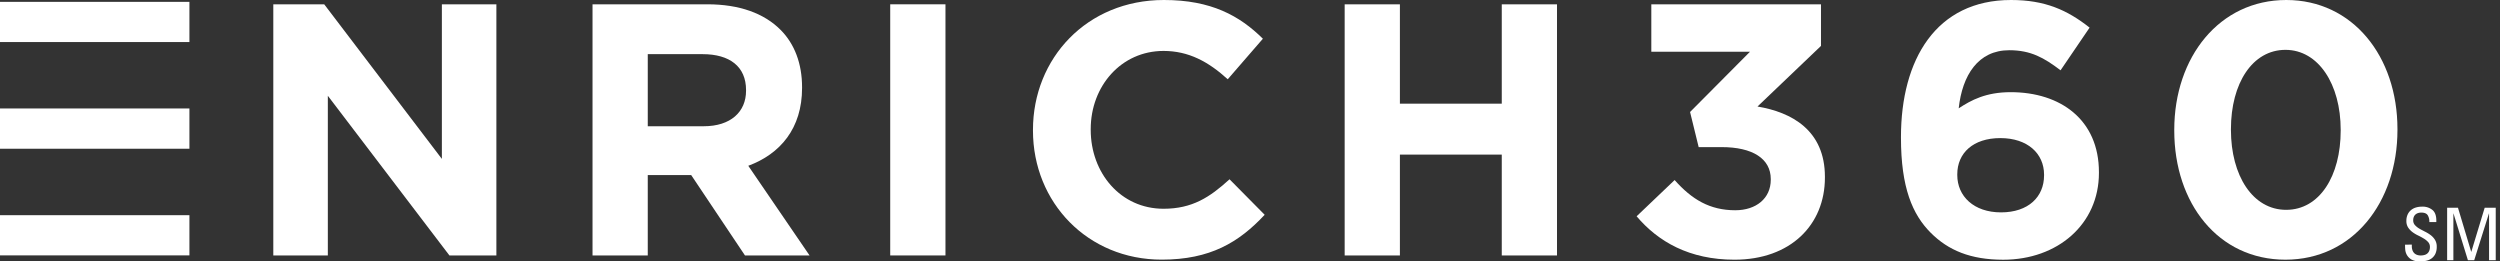 <?xml version="1.0" encoding="UTF-8"?> <svg xmlns="http://www.w3.org/2000/svg" width="459" height="48" viewBox="0 0 459 48"><rect x="0" y="0" width="459" height="48" fill="#333333" stroke="none"/><g><g><g><g><path fill="#fff" d="M0 46.888v-7.38h34.778v7.38z"></path></g><g><path fill="#fff" d="M0 27.303V19.92h34.778v7.382z"></path></g><g><path fill="#fff" d="M0 7.72V.34h34.778v7.38z"></path></g><g><path fill="#fff" d="M50.178.79h9.348l21.602 28.385V.79h10.008V46.9h-8.622L60.19 17.583v29.315H50.179z"></path></g><g><path fill="#fff" d="M118.93 23.179V9.943h10.075c4.939 0 7.97 2.258 7.97 6.587v.13c0 3.885-2.833 6.519-7.771 6.519zm-10.142 23.72h10.141V32.137h7.97l9.877 14.762h11.858l-11.252-16.461c5.862-2.172 9.878-6.848 9.878-14.29v-.13c0-4.347-1.382-7.97-3.95-10.538-3.03-3.045-7.573-4.69-13.435-4.69h-21.087z"></path></g><g><path fill="#fff" d="M163.444.79h10.144V46.9h-10.144z"></path></g><g><path fill="#fff" d="M189.653 23.97v-.13c0-13.107 9.878-23.84 24.038-23.84 8.694 0 13.896 2.886 18.175 7.11l-6.454 7.443c-3.543-3.225-7.176-5.202-11.786-5.202-7.771 0-13.37 6.454-13.37 14.355v.133c0 7.9 5.465 14.488 13.37 14.488 5.267 0 8.496-2.106 12.118-5.411l6.45 6.519c-4.74 5.072-10.007 8.233-18.897 8.233-13.568.01-23.644-10.462-23.644-23.699z"></path></g><g><path fill="#fff" d="M246.88.79h10.142v18.24h18.702V.79h10.141V46.9h-10.141V28.38h-18.702V46.9h-10.141z"></path></g><g><path fill="#fff" d="M300.483 39.71l6.98-6.653c3.154 3.557 6.455 5.545 11.13 5.545 3.82 0 6.52-2.165 6.52-5.6v-.13c0-3.755-3.36-5.862-9.02-5.862h-4.217l-1.58-6.447 10.996-11.06h-18.11V.79h31.151v7.641l-11.656 11.126c6.256 1.053 12.378 4.347 12.378 12.908v.134c0 8.69-6.32 15.08-16.595 15.08-8.298 0-14.027-3.305-17.977-7.97z"></path></g><g><path fill="#fff" d="M375.29 32.202c0 3.95-2.893 6.79-7.9 6.79-5.007 0-8.034-2.97-8.034-6.855v-.134c0-3.885 2.897-6.649 7.9-6.649 5.004 0 8.035 2.832 8.035 6.718v.13zM354.483 42.74c3.225 3.225 7.309 4.938 13.298 4.946 10.007 0 17.583-6.52 17.583-15.939v-.137c0-9.614-7.046-14.687-16.202-14.687-4.542 0-7.244 1.45-9.545 2.966.656-6.061 3.553-10.668 9.282-10.668 3.954 0 6.389 1.382 9.42 3.687l5.331-7.836C379.56 1.844 375.475 0 369.22 0c-13.749 0-20.203 10.931-20.203 25.156v.133c0 9.153 2.107 14.092 5.466 17.45z"></path></g><g><path fill="#fff" d="M419.74 38.526c-6.126 0-10.14-6.26-10.14-14.687v-.133c0-8.42 3.953-14.553 10.01-14.553 6.058 0 10.142 6.324 10.142 14.686v.13c0 8.366-3.886 14.557-10.012 14.557zm-.13 9.152c12.331 0 20.564-10.473 20.564-23.839v-.133C440.174 10.339 431.941 0 419.758 0c-12.265 0-20.563 10.47-20.563 23.84v.13c0 13.369 8.084 23.708 20.416 23.708z"></path></g><g><path fill="#fff" d="M442.811 44.904v.278c-.008.28.04.56.14.822.079.202.202.382.362.527.15.13.328.228.52.285.188.058.383.087.58.087.229.002.456-.025.678-.08.201-.046.388-.137.549-.267.157-.13.28-.298.36-.487a1.8 1.8 0 0 0 .134-.721 1.294 1.294 0 0 0-.321-.895 3.41 3.41 0 0 0-.801-.653c-.32-.195-.666-.382-1.04-.563a6.136 6.136 0 0 1-1.042-.624 3.438 3.438 0 0 1-.8-.847 2.163 2.163 0 0 1-.318-1.209c-.009-.386.064-.77.213-1.126a2.27 2.27 0 0 1 .591-.819c.263-.227.57-.398.902-.501a3.61 3.61 0 0 1 1.119-.166c.74-.053 1.47.187 2.034.667.47.444.679 1.159.635 2.165h-1.28a2.212 2.212 0 0 0-.3-1.266c-.209-.321-.602-.48-1.18-.48a1.923 1.923 0 0 0-.54.072c-.173.048-.335.13-.477.238a1.23 1.23 0 0 0-.339.44 1.592 1.592 0 0 0-.126.66 1.27 1.27 0 0 0 .321.888c.233.254.503.47.8.642.318.191.668.36 1.04.56.367.177.716.39 1.043.634.317.239.588.535.797.873.227.385.338.827.321 1.274.013.437-.071.872-.246 1.273a2.278 2.278 0 0 1-.656.826 2.526 2.526 0 0 1-.949.448 4.692 4.692 0 0 1-1.144.133 3.106 3.106 0 0 1-1.645-.339 2.313 2.313 0 0 1-.84-.84 2.429 2.429 0 0 1-.307-1.014 7.955 7.955 0 0 1-.029-.873z"></path></g><g><path fill="#fff" d="M450.441 47.769h-1.147v-9.63h1.988l2.428 8.086h.025l2.453-8.085h2.028v9.629h-1.227v-8.561h-.025l-2.695 8.56h-1.162l-2.64-8.56h-.026z"></path></g></g></g></g></svg> 